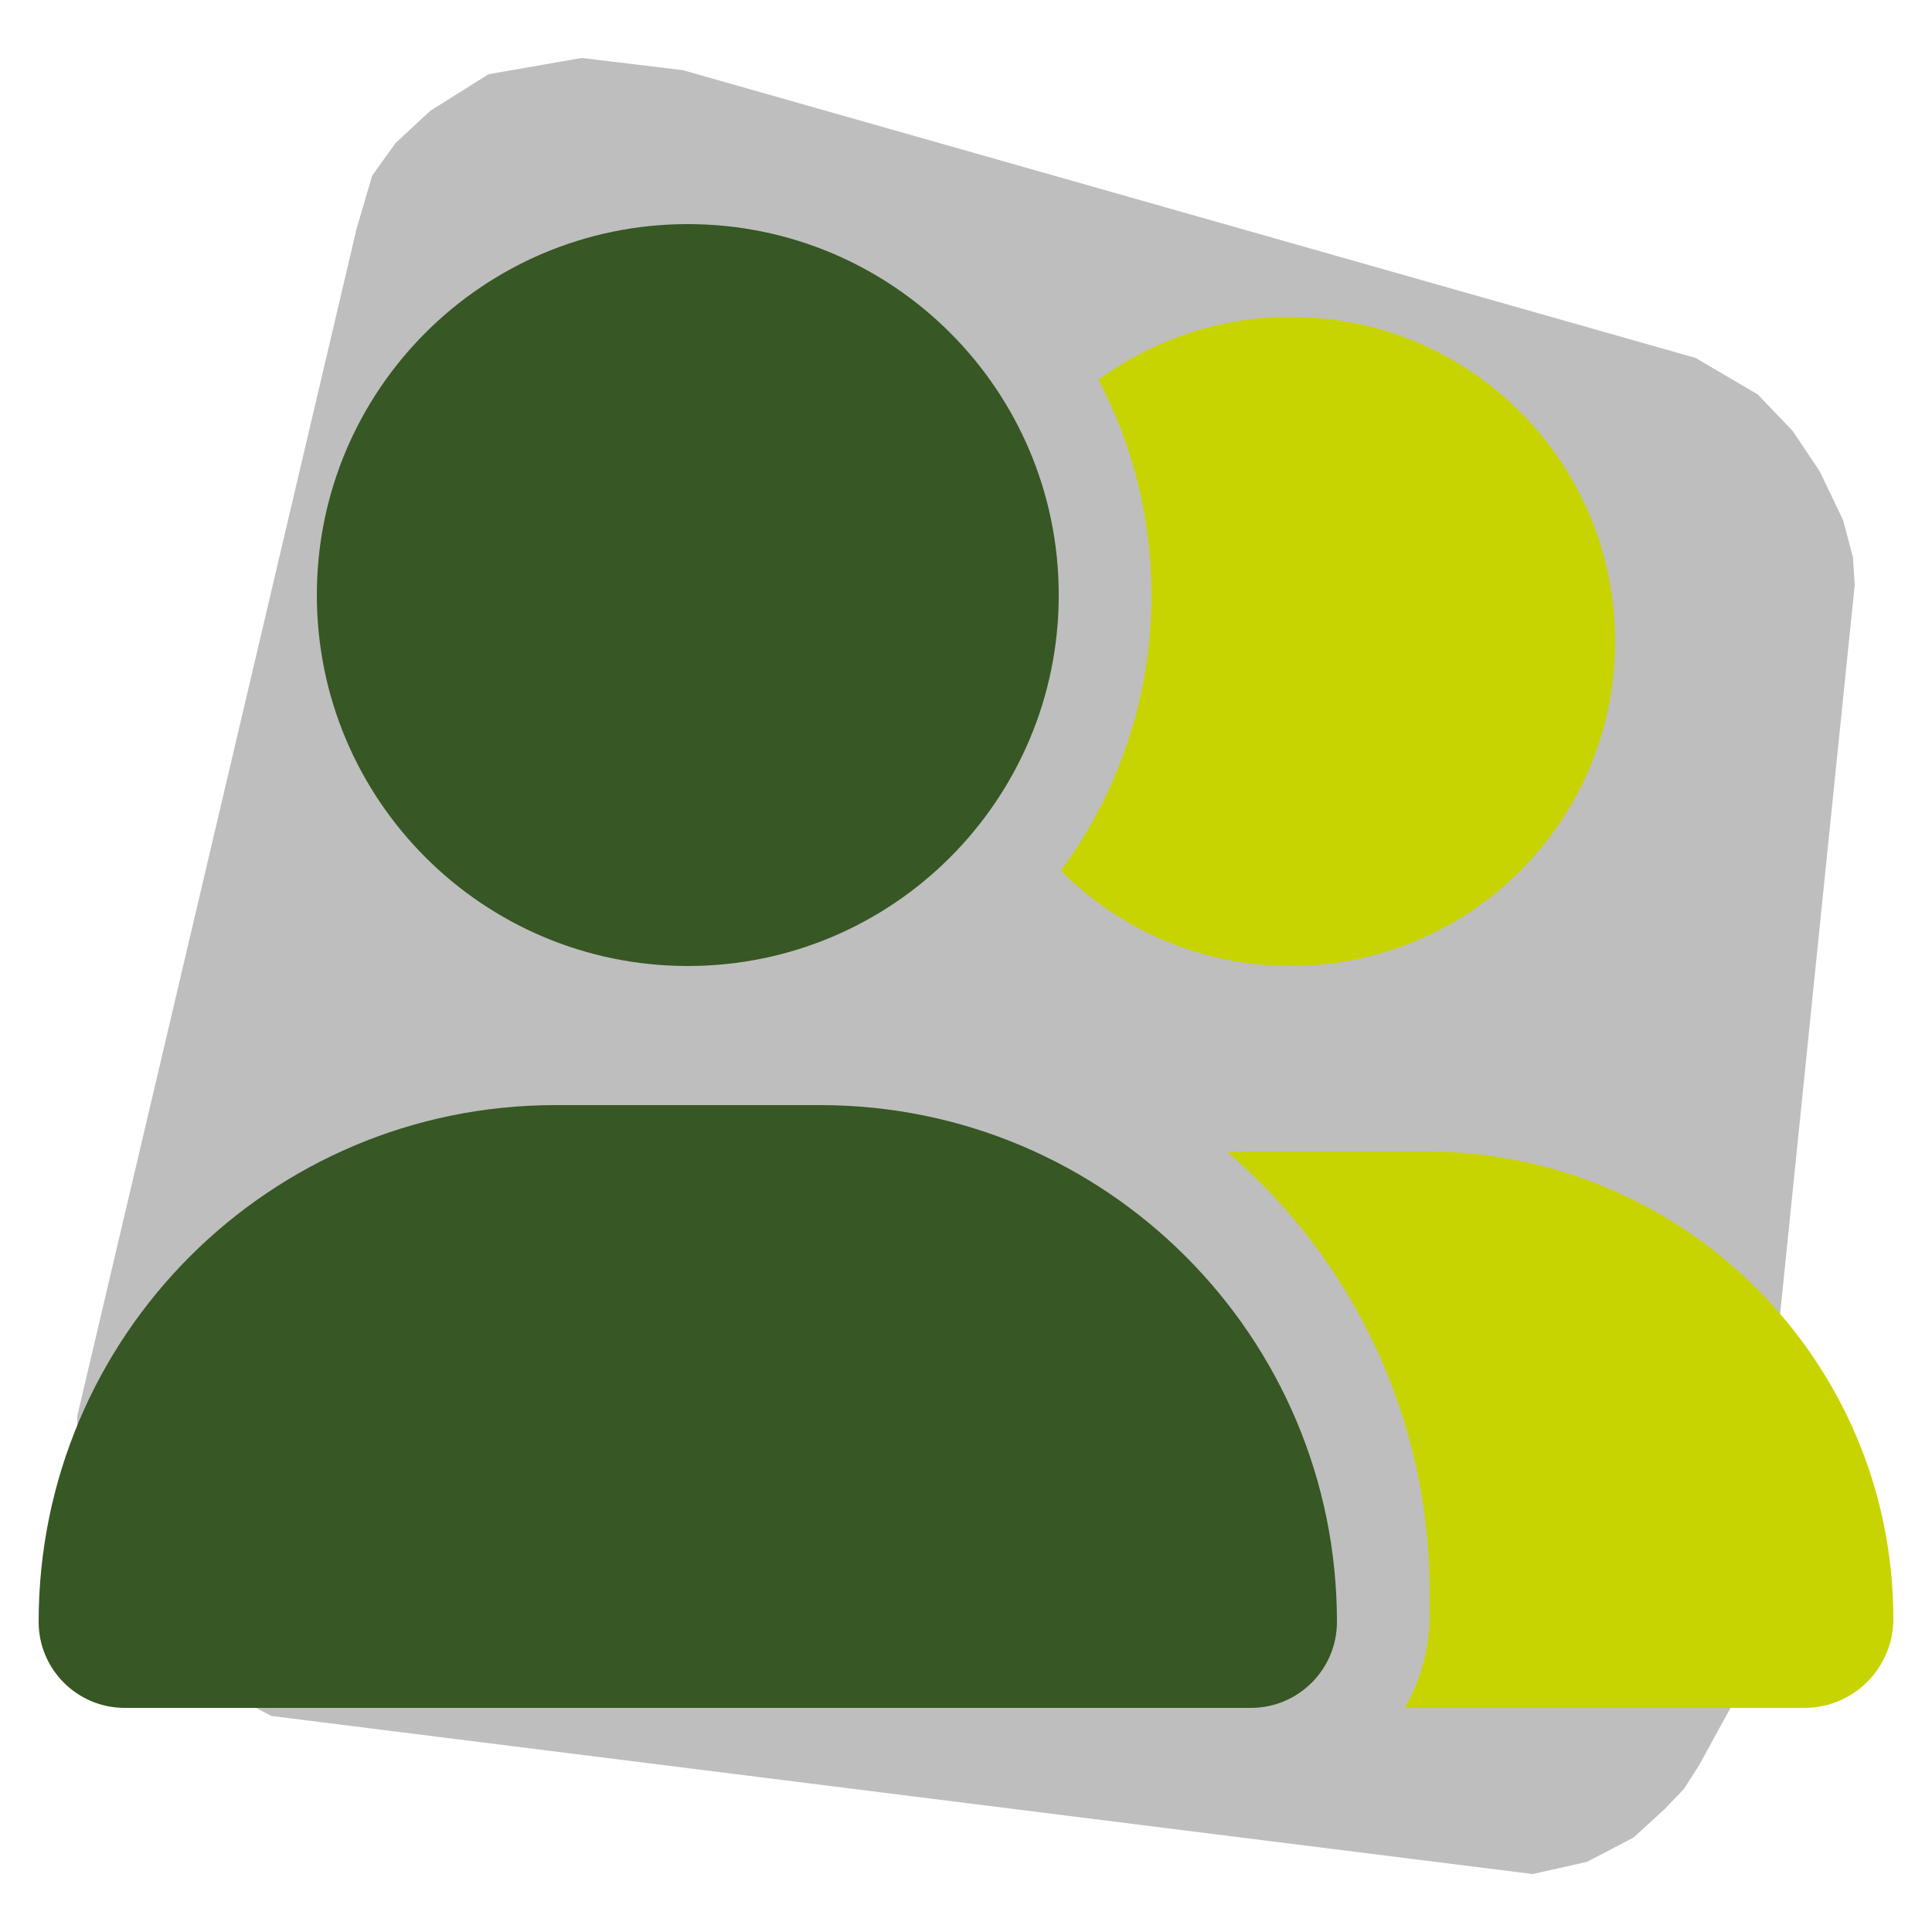 <?xml version="1.0" encoding="UTF-8" standalone="no"?><!DOCTYPE svg PUBLIC "-//W3C//DTD SVG 1.1//EN" "http://www.w3.org/Graphics/SVG/1.1/DTD/svg11.dtd"><svg width="100%" height="100%" viewBox="0 0 200 200" version="1.1" xmlns="http://www.w3.org/2000/svg" xmlns:xlink="http://www.w3.org/1999/xlink" xml:space="preserve" xmlns:serif="http://www.serif.com/" style="fill-rule:evenodd;clip-rule:evenodd;stroke-linejoin:round;stroke-miterlimit:2;"><path d="M50.585,7.679l9.642,-1.679l10.445,1.259l104.856,29.795l6.428,3.776l3.616,3.777l2.812,4.197l2.411,5.035l1.024,3.872l0.181,2.843l-2.41,23.5l-8.839,86.446l-1.607,6.295l-3.214,5.875l-1.607,2.517l-2.009,2.099l-3.214,2.937l-4.821,2.518l-5.624,1.259l-130.568,-16.366l-7.231,-3.777l-4.018,-2.937l-3.214,-3.777l-2.812,-4.616l-1.607,-5.456l-1.205,-6.714l-0,-3.777l28.926,-122.955l1.607,-5.455l2.41,-3.357l3.616,-3.358l6.026,-3.776Z" style="fill:#bebebe;"/><path d="M4,167.89c0,-29.55 23.94,-53.49 53.49,-53.49l27.42,-0c29.55,-0 53.49,23.94 53.49,53.49c0,4.92 -3.99,8.91 -8.91,8.91l-116.58,-0c-4.92,-0 -8.91,-3.99 -8.91,-8.91Z" style="fill:#375724;"/><path d="M186.79,176.8l-41.37,-0c1.62,-2.82 2.58,-6.09 2.58,-9.6l0,-2.4c0,-18.21 -8.13,-34.56 -20.94,-45.54c0.72,-0.03 1.41,-0.06 2.13,-0.06l18.42,-0c26.73,-0 48.39,21.66 48.39,48.39c0,5.1 -4.14,9.21 -9.21,9.21Z" style="fill:#c8d401;"/><path d="M109.6,61.6c-0,21.21 -17.19,38.4 -38.4,38.4c-21.21,-0 -38.4,-17.19 -38.4,-38.4c-0,-21.21 17.19,-38.4 38.4,-38.4c21.21,-0 38.4,17.19 38.4,38.4Z" style="fill:#375724;"/><path d="M133.6,100c-9.3,-0 -17.7,-3.78 -23.79,-9.87c5.91,-7.98 9.39,-17.85 9.39,-28.53c-0,-8.04 -1.98,-15.63 -5.49,-22.29c5.58,-4.08 12.45,-6.51 19.89,-6.51c18.57,-0 33.6,15.03 33.6,33.6c-0,18.57 -15.03,33.6 -33.6,33.6Z" style="fill:#c8d401;"/></svg>